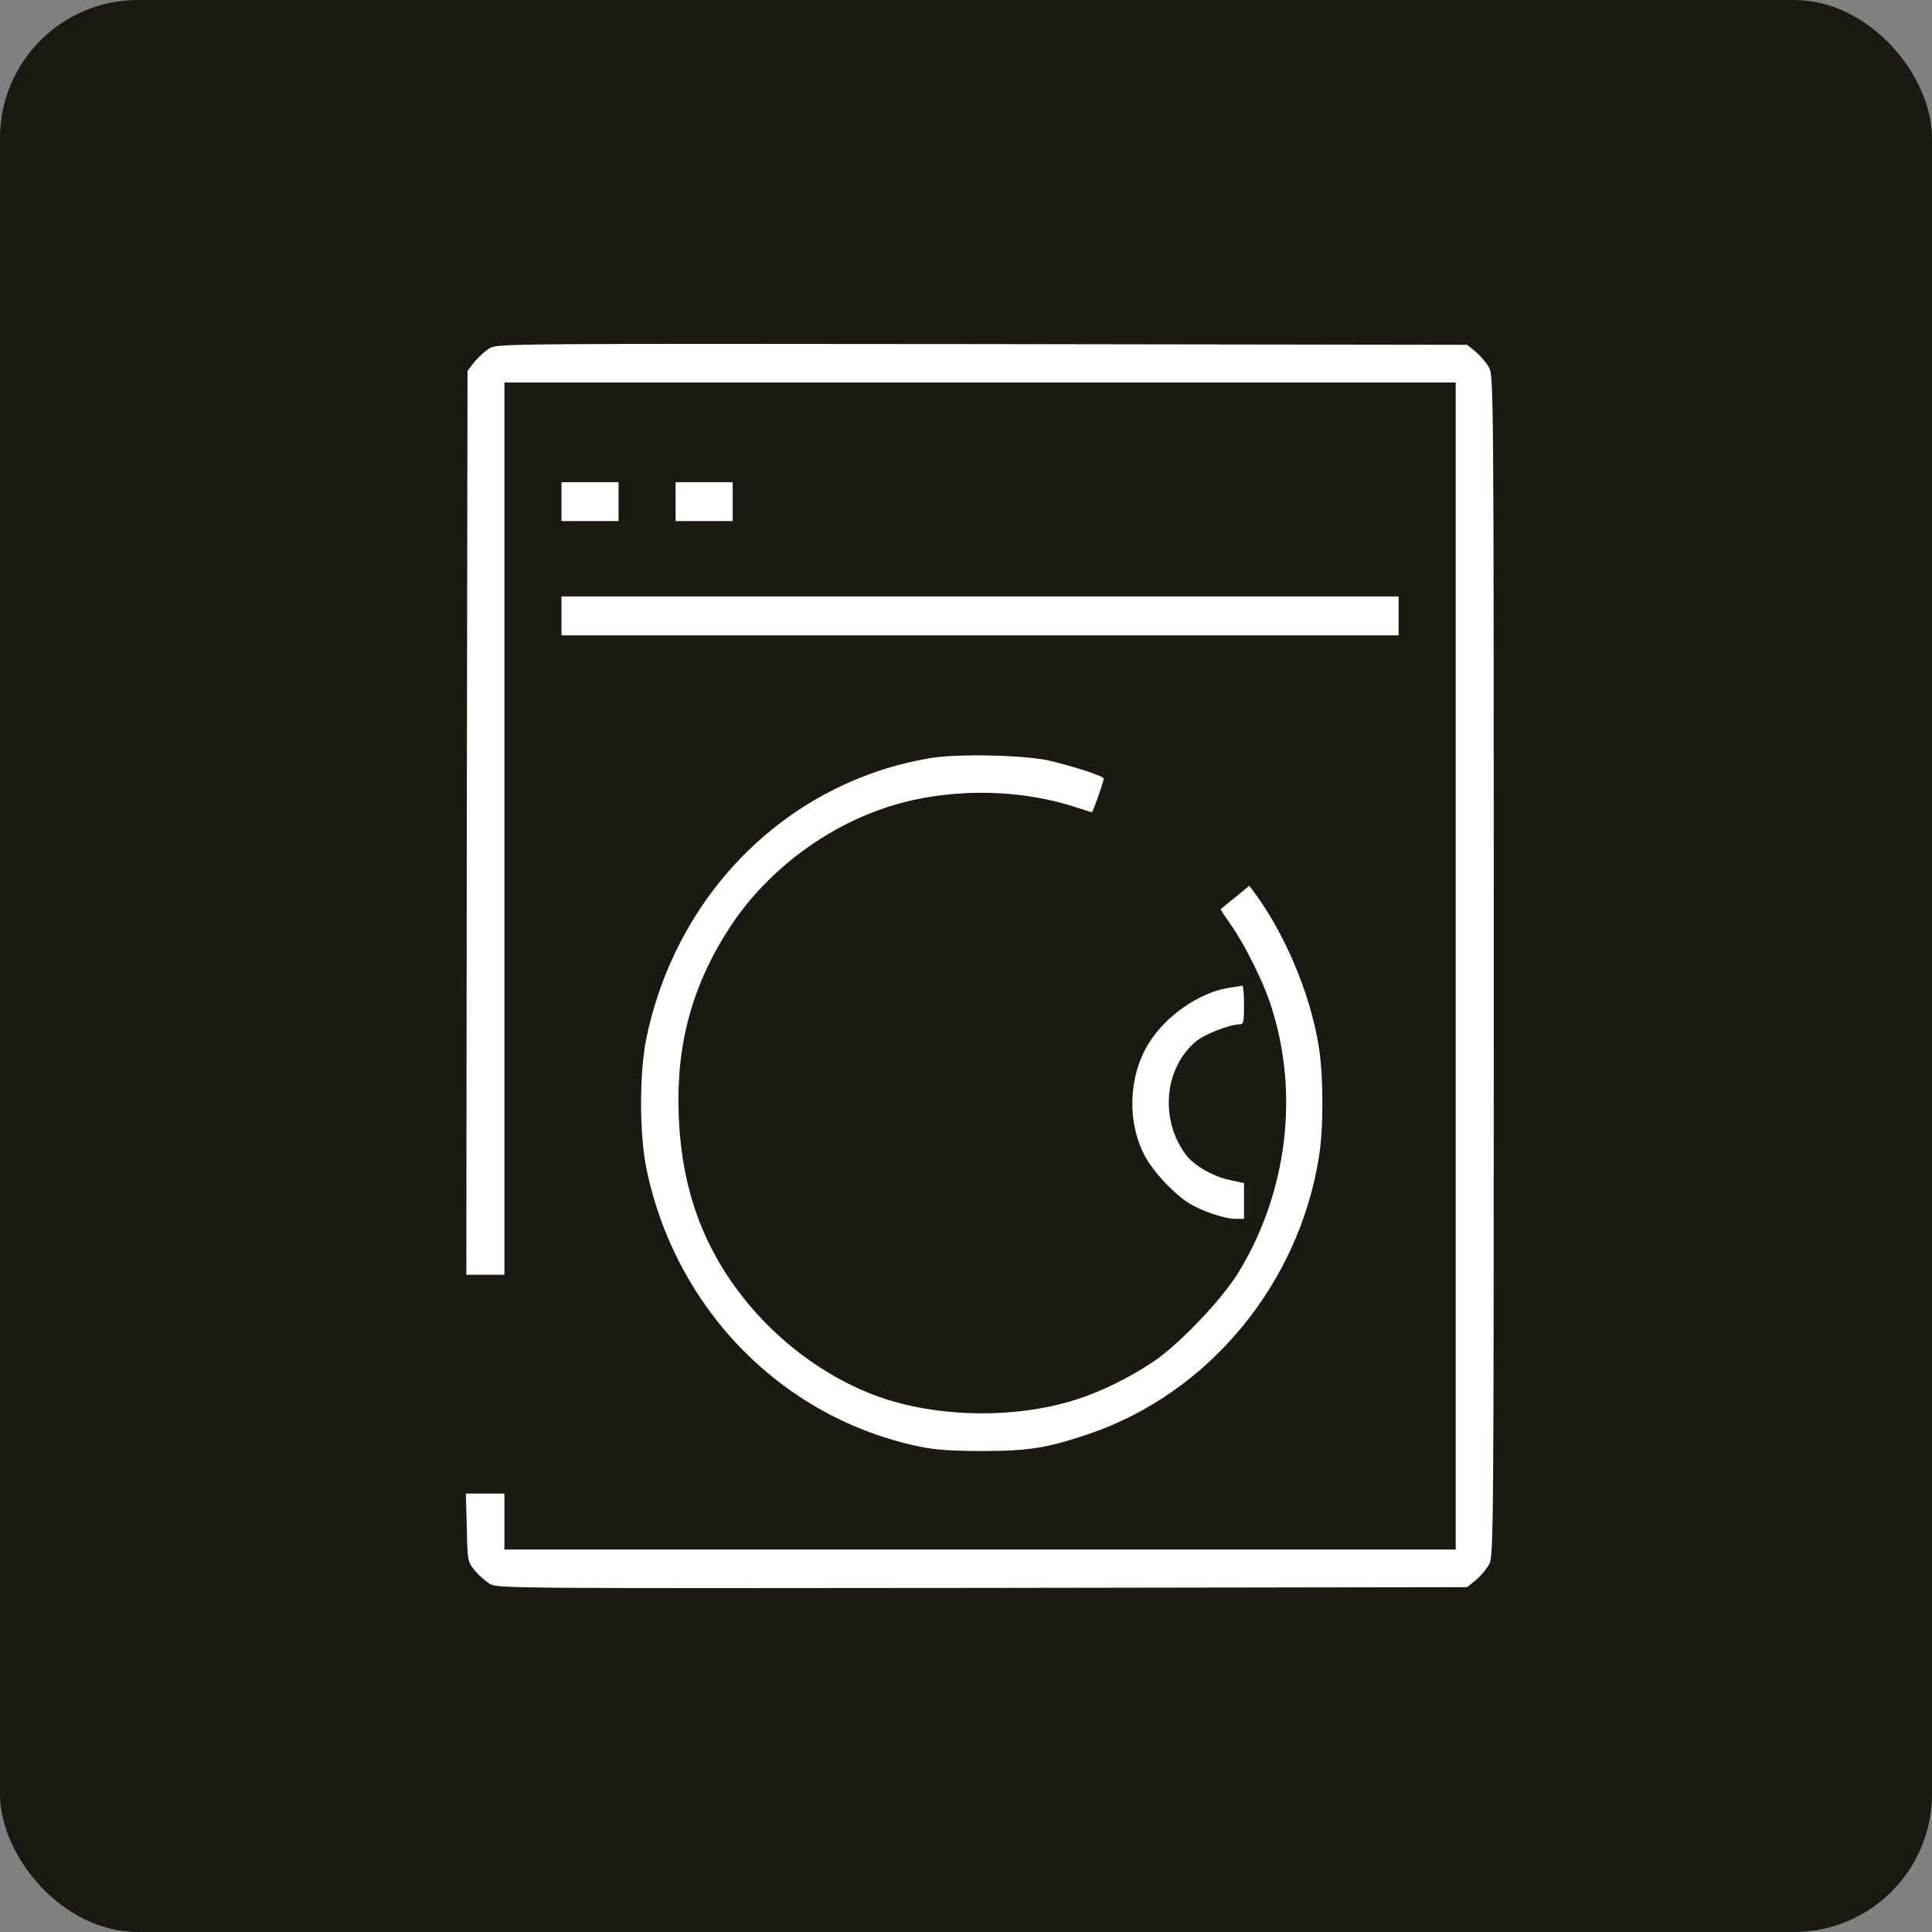 <svg width="70" height="70" viewBox="0 0 70 70" fill="none" xmlns="http://www.w3.org/2000/svg">
<rect x="0" y="0" width="70" height="70" fill="#808080" stroke="none"/>
<rect width="70" height="70" rx="5" fill="#1C1912"/>
<path d="M17.758 12.608C17.594 12.706 17.344 12.925 17.197 13.102L16.939 13.437L16.913 29.812L16.896 46.187H17.586H18.275V30.023V13.859H35.509H52.743V35V56.141H35.509H18.275V55.128V54.115H17.577H16.879L16.913 55.339C16.939 56.555 16.939 56.573 17.198 56.898C17.344 57.074 17.594 57.295 17.758 57.392C18.051 57.55 18.637 57.55 35.613 57.533L53.157 57.506L53.484 57.241C53.657 57.092 53.872 56.836 53.958 56.669C54.114 56.369 54.122 55.638 54.122 35C54.122 14.362 54.114 13.63 53.958 13.331C53.872 13.163 53.657 12.908 53.484 12.758L53.157 12.493L35.613 12.467C18.636 12.45 18.05 12.45 17.758 12.608Z" fill="white"/>
<path d="M20.343 18.175V18.88H21.377H22.411V18.175V17.471H21.377H20.343V18.175Z" fill="white"/>
<path d="M24.479 18.175V18.88H25.513H26.547V18.175V17.471H25.513H24.479V18.175Z" fill="white"/>
<path d="M20.343 22.315V23.02H35.509H50.675V22.315V21.611H35.509H20.343V22.315Z" fill="white"/>
<path d="M33.699 27.469C28.572 28.332 24.539 32.304 23.427 37.581C23.16 38.85 23.16 41.087 23.427 42.373C24.496 47.464 28.356 51.384 33.328 52.415C33.88 52.529 34.492 52.573 35.595 52.573C37.283 52.573 37.956 52.459 39.447 51.957C43.781 50.486 47.056 46.539 47.788 41.915C47.96 40.867 47.952 38.947 47.779 37.898C47.469 35.987 46.539 33.793 45.41 32.287L45.263 32.093L44.763 32.507C44.478 32.727 44.246 32.93 44.229 32.939C44.212 32.947 44.376 33.194 44.582 33.485C45.074 34.172 45.772 35.563 46.047 36.427C47.081 39.589 46.651 43.165 44.892 46.072C44.289 47.068 42.704 48.732 41.756 49.358C40.894 49.931 39.886 50.424 38.998 50.706C36.698 51.446 33.725 51.358 31.562 50.503C29.071 49.517 26.874 47.482 25.693 45.06C25.012 43.677 24.651 42.135 24.59 40.364C24.495 37.845 25.082 35.696 26.426 33.626C27.693 31.662 29.769 30.05 32.027 29.284C34.147 28.561 36.74 28.535 38.895 29.222L39.567 29.433L39.662 29.204C39.843 28.72 39.99 28.279 39.99 28.209C39.99 28.121 38.878 27.759 38.008 27.557C37.103 27.354 34.664 27.301 33.699 27.469Z" fill="white"/>
<path d="M44.47 35.801C43.436 35.977 42.23 36.814 41.627 37.792C40.868 39.008 40.825 40.725 41.523 41.959C41.825 42.487 42.497 43.209 43.014 43.553C43.496 43.87 44.35 44.161 44.78 44.161H45.073V43.509V42.866L44.582 42.76C43.97 42.637 43.263 42.232 42.971 41.844C42.014 40.567 42.178 38.708 43.324 37.739C43.634 37.475 44.556 37.114 44.909 37.114C45.056 37.114 45.073 37.044 45.073 36.409C45.073 36.022 45.047 35.713 45.013 35.713C44.97 35.722 44.729 35.758 44.47 35.801Z" fill="white"/>
</svg>
